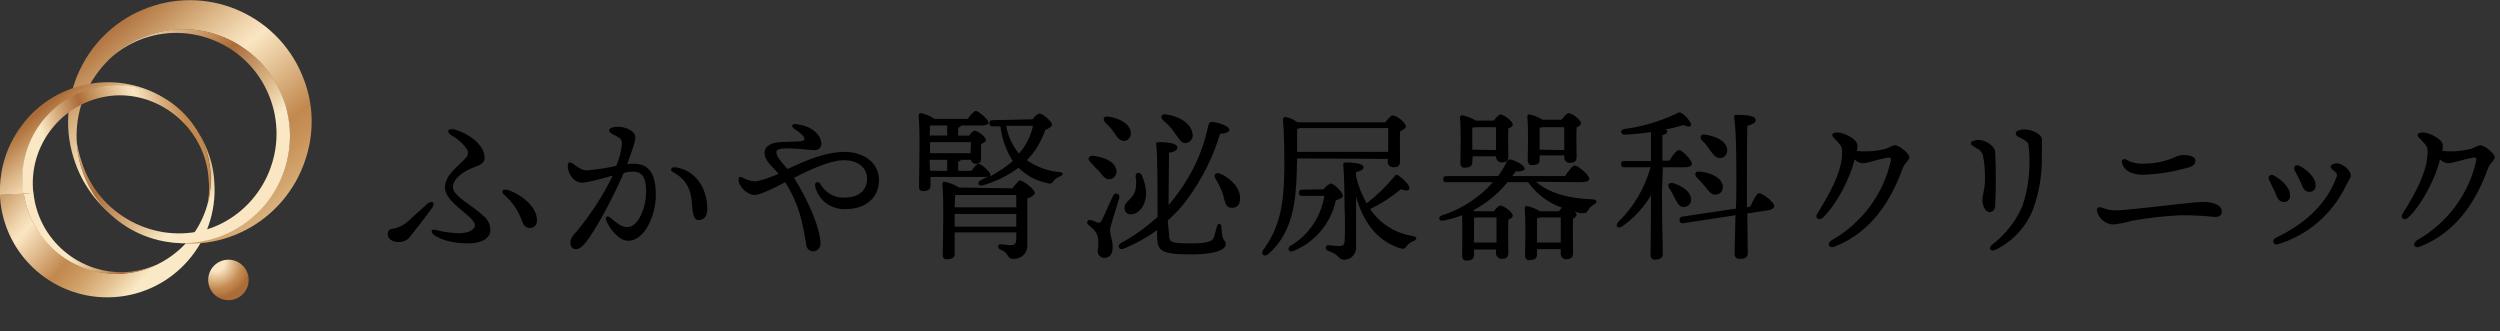 <svg version="1.1" id="lay_1" xmlns="http://www.w3.org/2000/svg" x="0" y="0" viewBox="0 0 568 75.3" style="enable-background:new 0 0 568 75.3" xml:space="preserve"><rect x="0" y="0" width="568" height="75.3" fill="#333333" stroke="none"/><style>.st1{fill:url(#SVGID_00000161614342871431162490000006786546501423653289_)}.st2{fill:url(#SVGID_00000134228952920028151930000001331892513022146187_)}.st3{fill:url(#SVGID_00000176753228114118043990000005394627117518214041_)}.st4{fill:url(#SVGID_00000103256758600361801510000016449460681346838403_)}.st5{fill:url(#SVGID_00000176724080333305097330000006457008751959392422_)}.st6{fill:url(#SVGID_00000112616626762678126600000005569591341130212004_)}</style><linearGradient id="SVGID_1_" gradientUnits="userSpaceOnUse" x1="-609.218" y1="103.057" x2="-608.422" y2="103.626" gradientTransform="matrix(48.825 0 0 39.59 29747.348 -4048.835)"><stop offset=".05" style="stop-color:#ab6c3a"/><stop offset=".082" style="stop-color:#b47944"/><stop offset=".223" style="stop-color:#d9b282"/><stop offset=".325" style="stop-color:#f1d7b0"/><stop offset=".377" style="stop-color:#fae6c2"/><stop offset=".643" style="stop-color:#c2894f"/><stop offset=".696" style="stop-color:#c79056"/><stop offset=".782" style="stop-color:#d2a46d"/><stop offset=".892" style="stop-color:#e5c495"/><stop offset="1" style="stop-color:#fae9c6"/></linearGradient><path d="M43.6 28c7.1 9.4 5.2 22.8-4.3 29.9-9.4 7.1-22.8 5.2-29.9-4.3-2.1-2.8-3.5-6.2-4-9.7l-5.4.4v.5c.9 13.5 12.6 23.6 26 22.7 13.5-.9 23.6-12.6 22.7-26-.2-4.9-2.1-9.6-5.1-13.5z" style="fill:url(#SVGID_1_)"/><linearGradient id="SVGID_00000111160860112343320060000002552336618473171604_" gradientUnits="userSpaceOnUse" x1="-600.03" y1="125.914" x2="-601.266" y2="126.177" gradientTransform="matrix(30.184 0 0 18.337 18157.703 -2259.68)"><stop offset=".006" style="stop-color:#c2894f"/><stop offset=".256" style="stop-color:#fae6c2"/><stop offset=".31" style="stop-color:#f1d7b0"/><stop offset=".415" style="stop-color:#d9b282"/><stop offset=".563" style="stop-color:#b47944"/><stop offset=".595" style="stop-color:#ab6c3a"/><stop offset=".762" style="stop-color:#dab585"/><stop offset=".871" style="stop-color:#fae9c6"/><stop offset="1" style="stop-color:#fae6c2"/></linearGradient><path style="fill:url(#SVGID_00000111160860112343320060000002552336618473171604_)" d="M27.9 62.2c2.6-.2 5.2-.8 7.6-2-2.2.9-4.5 1.5-6.8 1.6-10.7.6-20-7.3-21.1-18l-2.2.2C7 55 16.8 62.9 27.9 62.2z"/><g transform="translate(15.428)"><linearGradient id="SVGID_00000001636500613272502350000011226965386269717680_" gradientUnits="userSpaceOnUse" x1="-641.495" y1="97.451" x2="-640.66" y2="98.465" gradientTransform="matrix(55.381 0 0 55.389 35533.39 -5395.163)"><stop offset=".05" style="stop-color:#ab6c3a"/><stop offset=".082" style="stop-color:#b47944"/><stop offset=".223" style="stop-color:#d9b282"/><stop offset=".325" style="stop-color:#f1d7b0"/><stop offset=".377" style="stop-color:#fae6c2"/><stop offset=".643" style="stop-color:#c2894f"/><stop offset=".696" style="stop-color:#c79056"/><stop offset=".782" style="stop-color:#d2a46d"/><stop offset=".892" style="stop-color:#e5c495"/><stop offset="1" style="stop-color:#fae9c6"/></linearGradient><path style="fill:url(#SVGID_00000001636500613272502350000011226965386269717680_)" d="M53.7 18.3C48.5 3.9 32.6-3.5 18.3 1.7 3.9 6.9-3.5 22.8 1.7 37.1c1.9 5.3 5.4 9.8 9.9 13.1C.9 42.1-1.2 26.9 6.9 16.3 15 5.6 30.2 3.5 40.8 11.6c10.7 8.1 12.8 23.3 4.7 33.9-5.8 7.7-15.6 11.2-25 8.9 14.8 4 29.9-4.8 33.9-19.6 1.5-5.4 1.3-11.2-.7-16.5z"/></g><g transform="translate(17.381 6.627)"><linearGradient id="SVGID_00000133505212600345544740000006101387493413886134_" gradientUnits="userSpaceOnUse" x1="-644.098" y1="99.274" x2="-643.101" y2="100.198" gradientTransform="matrix(48.459 0 0 48.468 31203.795 -4817.68)"><stop offset=".006" style="stop-color:#c2894f"/><stop offset=".256" style="stop-color:#fae6c2"/><stop offset=".31" style="stop-color:#f1d7b0"/><stop offset=".415" style="stop-color:#d9b282"/><stop offset=".563" style="stop-color:#b47944"/><stop offset=".595" style="stop-color:#ab6c3a"/><stop offset=".762" style="stop-color:#dab585"/><stop offset=".871" style="stop-color:#fae9c6"/><stop offset="1" style="stop-color:#fae6c2"/></linearGradient><path style="fill:url(#SVGID_00000133505212600345544740000006101387493413886134_)" d="M16 1.5C13.2 2.5 10.6 4 8.3 6c2.1-1.7 4.4-3 6.9-3.9 11.9-4.1 24.9 2.2 29 14.2 4 11.6-1.9 24.4-13.4 28.8-11.7 4.2-25-2.1-29.3-14-.7-2-1.3-4-1.5-6.1.4 13.4 11.5 23.9 24.9 23.6 13.4-.4 23.9-11.5 23.6-24.9S36.9-.4 23.6 0C21 .1 18.4.6 16 1.5z"/></g><linearGradient id="SVGID_00000029021937989814938450000000005226049376498847_" gradientUnits="userSpaceOnUse" x1="-605.058" y1="113.876" x2="-604.009" y2="114.754" gradientTransform="matrix(37.03 0 0 25.637 22410.682 -2893.942)"><stop offset=".05" style="stop-color:#ab6c3a"/><stop offset=".082" style="stop-color:#b47944"/><stop offset=".223" style="stop-color:#d9b282"/><stop offset=".325" style="stop-color:#f1d7b0"/><stop offset=".377" style="stop-color:#fae6c2"/><stop offset=".643" style="stop-color:#c2894f"/><stop offset=".696" style="stop-color:#c79056"/><stop offset=".782" style="stop-color:#d2a46d"/><stop offset=".892" style="stop-color:#e5c495"/><stop offset="1" style="stop-color:#fae9c6"/></linearGradient><path style="fill:url(#SVGID_00000029021937989814938450000000005226049376498847_)" d="M5.2 42.3c-.8-11.8 8.1-22 19.9-22.8 4.2-.3 8.4.7 12 2.7-11.5-7-26.6-3.2-33.5 8.3C1 34.7-.2 39.5 0 44.3l5.3-.3c0-.6-.1-1.1-.1-1.7z"/><linearGradient id="SVGID_00000096020054102200800720000000881764016115490479_" gradientUnits="userSpaceOnUse" x1="-606.544" y1="112.697" x2="-607.416" y2="112.877" gradientTransform="matrix(42.778 0 0 26.863 25990.7 -2995.583)"><stop offset=".006" style="stop-color:#c2894f"/><stop offset=".256" style="stop-color:#fae6c2"/><stop offset=".31" style="stop-color:#f1d7b0"/><stop offset=".415" style="stop-color:#d9b282"/><stop offset=".563" style="stop-color:#b47944"/><stop offset=".595" style="stop-color:#ab6c3a"/><stop offset=".762" style="stop-color:#dab585"/><stop offset=".871" style="stop-color:#fae9c6"/><stop offset="1" style="stop-color:#fae6c2"/></linearGradient><path style="fill:url(#SVGID_00000096020054102200800720000000881764016115490479_)" d="M47.8 39.4c-.7-11.8-10.9-20.8-22.7-20S4.4 30.2 5.1 42v.3c0 .6.1 1.2.2 1.7l2.3-.1c0-.3-.1-.5-.1-.8-.8-11 7.5-20.6 18.5-21.4 10.9-.7 20.7 7.9 21.4 19 .2 1.8.1 3.7-.2 5.5.6-2.3.8-4.5.6-6.8z"/><radialGradient id="SVGID_00000116206619046712124490000007370831732888822459_" cx="-553.783" cy="168.083" r=".873" gradientTransform="translate(5112.826 -1477.36) scale(9.144)" gradientUnits="userSpaceOnUse"><stop offset=".256" style="stop-color:#fae6c2"/><stop offset=".758" style="stop-color:#c2894f"/><stop offset=".854" style="stop-color:#bc8048"/><stop offset="1" style="stop-color:#ab6c3a"/></radialGradient><circle style="fill:url(#SVGID_00000116206619046712124490000007370831732888822459_)" cx="51.9" cy="63.6" r="4.6"/><path d="M92.2 50.7c1.2-1 3.1-2.8 4.9-4.4 1-.9 1.9-.3 1.1.9-1.5 2.1-3.7 4.9-4.9 6.4-.6.9-1.6 1.4-2.7 1.4-1.3 0-2.5-.6-2.5-1.8 0-1.1.7-1.2 1.5-1.3.9-.2 1.8-.6 2.6-1.2zm17.9-14.9c0 1-.5 1.5-2.1 2.1-2.4.8-5.1 2.6-5.1 4.6 0 2.1 4.4 4.1 7 6.6 1 .8 1.5 2 1.5 3.2 0 2.1-2.5 3-4.9 3-2.5 0-5.9-.4-8-2-.7-.6-.5-1.3.4-1.1 1.7.5 3.5.7 5.3.8 2.4 0 3.7-.9 3.7-1.8 0-2.1-6.8-5-6.8-8.6 0-3 3.2-4.9 4.7-6.7.6-.5.7-1.5.2-2.1-.9-1.3-2.1-2.3-3.5-3.1-1.2-.8-.7-1.6.7-1.3 3.5 1 6.9 3.6 6.9 6.4zM122 50c0 1-.5 1.8-1.6 1.8s-1.5-.7-2-2.1c-.8-2.1-2.1-3.9-3.8-5.4-.9-.8-.5-1.5.9-1.1 3 1 6.5 3.8 6.5 6.8zm27-5.6c0 4.3-2.4 10.3-6.3 10.3-2 0-4.2-2.6-5-4.7-.2-.6.1-1.1.9-.6.9.7 2.3 2.2 3.9 2.2 2.6 0 4.3-4.6 4.3-8 0-2.4-.4-4.6-2.9-4.6-.7 0-1.5.1-2.2.3-2.1 5-6.5 13.3-8.8 16-.9 1-1.3 1.3-2.1 1.3-.9 0-1.2-.7-1.2-1.5s.4-1.5 1.4-2.5c3.2-3.9 6-8.1 8.2-12.7-2.6.7-5.6 1.6-7 1.6-1.8 0-3.2-2-3.2-3.8 0-.9.5-1 1.2-.5 1 .7 1.8 1.5 3.2 1.5 2.2-.2 4.4-.5 6.6-1 .7-1.6 1.2-3.4 1.3-5.2 0-.8-.5-1.2-1.3-1.6-1.5-.7-1.6-1-1.6-1.3 0-.5.9-.8 2-.8 1.9 0 4.4 1.1 3.9 3-.3 1.4-1.1 3.5-1.8 5.5.5-.1.9-.1 1.4-.1 3.6 0 5.1 2.2 5.1 7.2zm11.7 3.1c0 1.6-.8 2.5-1.9 2.5-1 0-1.4-.7-1.6-3.8-.2-3.4-1.5-5.6-4.3-7.1-.8-.4-.4-1.2.5-1.1 4.5.6 7.3 4.6 7.3 9.5zm39-6.5c0 3.7-2.8 6.5-7.5 6.5-3.3.2-6.3-2-7-5.2-.2-.9.7-1.3 1.2-.5 1.1 2 3.2 3.2 5.4 3.1 3.5 0 5.2-1.8 5.2-4.3 0-2.4-1.9-4.2-5.3-4.2-3 0-7.4 2-11.3 4 3.7 5.9 6 11.9 6 14.9.1.9-.6 1.7-1.5 1.8h-.2c-.7 0-1.4-.6-1.5-1.3-.9-5.6-1.7-9.5-4.8-14.4-2.9 1.5-5.7 2.9-7 2.9-1.5 0-3.6-1.8-3.6-3.5 0-.6.3-.7.8-.5.9.5 1.8.8 2.8.9.8 0 2.4-.4 5.5-1.7-1.5-1.8-3.2-2.9-3.2-4.9 0-1.2 1.3-2 2.6-2.2 1.8-.3 5-.1 6-.4.6-.1.6-.6.1-1.2-.6-.6-1.3-1.1-2-1.6s-.5-1.1.4-1c4.1.4 5.8 2.8 5.8 4.4.1.7-.5 1.4-1.2 1.5h-.3c-2 0-8.7-1.1-8.7.4 0 1.2 1.2 2.3 2.5 3.9 4.4-2 8.6-3.9 13.2-3.9 3.9.1 7.6 2.2 7.6 6.5zm34.9-13.9c.5-.7 1.2-1.3 1.6-1.3.7 0 2.8 1.8 2.8 2.5 0 .5-.7.9-1.5 1.2-.9 2.6-2.3 5-4.2 6.9 2.2 1.5 4.8 2.5 7.4 2.7 1.2.1.8.7.1 1-.6.2-1.1.6-1.4 1-.4.6-.6.8-1.8.4-2.4-.5-4.5-1.7-6.2-3.4-2.4 1.8-5.2 3.2-8.1 4-1.1.3-1.4-.7-.4-1.2.6-.3 1.1-.5 1.6-.8-.3.1-.7.1-1 .1h-12.1v2c0 .8-.6 1.2-1.6 1.2-.5.1-1-.3-1-.8v-.2c0-2.9.3-12.4-.1-16.2 0-.2.1-.4.4-.5h.1c1.1.2 2.2.7 3.1 1.3h7.6c.6-.9 1.4-1.8 1.8-1.8.6 0 2.8 1.9 2.9 2.6 0 .5-.6.7-1.8.7h-4.4c-.1.2-.3.4-.7.5v1.8h2.5c.4-.6.9-1.1 1.3-1.1.6 0 2.5 1.4 2.5 2.1 0 .4-.5.7-1.1.9v3.2c0 1.1-.4 1.3-1.3 1.3-.5 0-.9-.4-1-.9h-2.2c-.2.2-.4.4-.7.4v2.1h3c.6-.8 1.2-1.6 1.6-1.6.6 0 2.7 1.8 2.7 2.5 0 .1 0 .3-.1.4 1.8-1 3.6-2.1 5.2-3.5-1.5-2.4-2.5-5.1-2.8-7.9h-1.7c-.5 0-.8-.1-.8-.7s.3-.7.8-.7l9-.2zm-19.4 3.7v-2.3h-3.9c0 .5 0 1.3-.1 2.3h4zm5.3 4c0-.8.1-1.8.1-2.5h-9.3v2.5h9.2zm-9.2 4h3.9v-2.5h-4l.1 2.5zm18.7 4c.6-.8 1.5-1.8 1.7-1.8.9 0 3.4 2.1 3.4 2.8 0 .6-.9 1-1.7 1.3v10.6c.1 1.7-1.3 3.1-2.9 3.1h-.3c-1.6 0-.8-1.3-2.9-2.1-.7-.3-.7-1.2 0-1.2.3 0 1.8.2 2.4.2.8 0 1.1-.3 1.2-1.2v-1.7h-14v4.9c0 .8-.6 1.2-1.7 1.2-.5.1-1-.3-1-.8v-.2c0-2.9.3-12.2-.1-16.1 0-.3.2-.5.4-.5h.1c1.2.2 2.3.7 3.3 1.3l12.1.2zm.9 8.7v-2.9h-14v2.9h14zm-13.5-7.2c-.1 0-.3 0-.4.1 0 .6-.1 1.6-.1 2.7h14v-2.8h-13.5zm11.2-15.7c.4 2.3 1.4 4.5 2.9 6.3 1.6-1.8 2.7-4 3.2-6.3h-6.1zm23.6 23.7c0 1.2.6 2.1.6 3.9 0 1.6-.8 2.4-1.9 2.4-.8 0-1.5-.7-1.5-1.5v-.2c.2-1.1.2-2.2 0-3.2-.5-1.4-1.2-1.8-2.1-2.6-.3-.2-.4-.6-.2-.9.2-.2.5-.3.7-.2.5.1 1.2.4 1.6.6.4.1.6 0 .9-.5.6-1.1 1.9-4.3 2.6-5.6.1-.4.5-.6.9-.5s.6.5.5.9c-.6 2.4-2.1 6.4-2.1 7.4zm-4.5-15.5c-.7-.7-.4-1.5.7-1.4 2.3.3 4.8 1.2 5.2 3.1.3.9-.3 1.9-1.2 2.2h-.2c-1 .2-1.6-.7-2.5-1.8-.6-.6-1.4-1.4-2-2.1zm3.4-9c-.6-.7-.4-1.5.7-1.3 2.3.3 4.8 1.5 5.1 3.4.2.9-.3 1.8-1.2 2.1h-.2c-1 .1-1.6-.7-2.4-1.9-.6-.9-1.3-1.6-2-2.3zm14.5 25.4c0 1.8.3 2.1 4.9 2.1 4 0 5-.5 5.3-1.4.3-.8.5-1.9.7-2.5.2-.7.9-.7 1 0 0 .5.1 1.5.2 2.2.2 1.1.8 1 .8 1.9 0 .9-1.5 2.3-8 2.3-6.8 0-7.6-.9-7.6-4.1v-1.4c-2.4 1.7-4.9 3.1-7.6 4.2-1.1.4-1.6-.7-.6-1.3 3-1.6 5.7-3.6 8.3-5.9 0-5.4 0-14-.3-16.3-.1-.5 0-.7.6-.7 2.7 0 4.2.4 4.2 1.2 0 .7-.9 1.1-1.9 1.2 0 1.1-.1 7.1-.1 11.9.8-.9 1.5-1.8 2.2-2.8 3.3-4.5 5.7-9.7 6.8-15.2.2-.6.3-.9.7-.9 1.3 0 4.1.9 4.1 1.8 0 .5-.7.8-2.1.9-1.6 5.3-4.1 10.3-7.4 14.8-1.3 1.8-2.8 3.4-4.5 4.9l.3 3.1zm-7.7-9.8c.3-1.1.3-2.2.1-3.3 0-.9.9-1.2 1.4-.3.6 1.3.9 2.6 1 4 0 2.7-1.5 4.8-3.4 4.9-.8.1-1.4-.5-1.5-1.2v-.1c-.2-1.6 1.7-1.9 2.4-4zm6.3-16.1c-.6-.7-.4-1.5.7-1.3 2.6.3 5.6 1.8 6 4.2.3.9-.2 1.9-1.1 2.2-.1 0-.2.1-.3.1-1.1.2-1.6-1-2.7-2.4-.7-1.1-1.6-2-2.6-2.8zm17.5 18.2c0 1-.8 1.8-1.8 1.7h-.3c-1.2-.1-1.3-1.5-1.8-3.2-.4-1.2-1-2.4-1.7-3.5-.4-.8.1-1.5 1.2-1 2.4 1 4.8 3.5 4.4 6zm13-9.5c0 1.2-.1 2.4-.1 3.7-.2 5.7-.8 13.1-6.4 18-.9.8-1.9.1-1.2-.9 3.4-4.7 4.7-9.4 4.8-18.1 0-3.4 0-7.6-.3-11.4 0-.6.2-.8.7-.7.9.2 1.8.6 2.6 1.2h19.9c.6-.7 1.3-1.6 1.7-1.6.8 0 3 1.6 3 2.5 0 .5-.6.8-1.3 1.1-.1 2.2 0 5.7 0 6.8 0 1.2-.6 1.4-1.6 1.4-.6 0-1.2-.5-1.2-1.1v-.8l-20.6-.1zm6 7c.6-.7 1.3-1.3 1.7-1.3.6 0 2.7 1.9 2.7 2.8 0 .4-.6.7-1.6 1-1.1 5.2-4.7 9.5-9.6 11.5-.9.5-1.6-.4-.8-1.1 4.2-2.4 7-6.6 7.8-11.4h-5c-.5 0-.8-.1-.8-.7s.3-.7.8-.7l4.8-.1zm14.7-8.5v-5.4h-20c-.2.1-.5.1-.7.2v5.2h20.7zm5.7 20.3c-.6.2-1.1.6-1.5 1.1-.4.6-.6.8-1.8.4-5-1.7-8.1-5.9-9.7-11.6v11.4c.1 1.5-1 2.8-2.5 2.9h-.3c-1.2 0-.9-1.1-3.5-2-.9-.3-.7-1.3 0-1.3.8.1 2 .2 2.5.2.8 0 1.2-.3 1.2-1.2.1-1.8.1-4.7 0-7.2 0-1.9-.1-7.9-.3-9.9-.1-.5.1-.7.6-.7 1.9 0 4 .3 4 1.1 0 .6-.9.9-1.7 1.1v1c.5 2.1 1.3 4.2 2.4 6.1 2.3-1.8 4.4-3.8 6.3-6.1.2-.3.4-.5.8-.3 1.1.7 2.9 2.4 2.6 3.1-.2.5-.8.5-1.9.1-2.2 1.8-4.5 3.3-7 4.5 2.2 3.3 5.7 5.5 9.6 6.1 1.4.3.9.9.2 1.2zM349 41.3c3.2 2.8 7.8 3.8 12.9 4 1 .1 1.1.7.2 1.2-.6.3-1 .8-1.3 1.3-.4.7-.8.7-2 .6-.3-.1-.7-.2-1-.3.2.2.4.5.4.7 0 .4-.4.7-.8.9-.1 2.1 0 6.5 0 7.7s-.6 1.5-1.6 1.5c-.6 0-1.1-.5-1.2-1.1v-1.2h-5.4v1.3c0 .8-.6 1.2-1.7 1.2-.5.1-.9-.3-1-.8v-.2c0-2.3.2-7.7-.1-10.8 0-.2.2-.5.4-.5h.1c1 .2 2 .6 3 1.2h4.3c.2-.3.5-.6.7-.8-3.1-1.1-5.8-3.1-7.7-5.8h-4.7c-2.1 2.6-4.8 4.8-7.8 6.4l.4.2h4.3c.5-.7 1.1-1.3 1.5-1.3.7 0 2.8 1.5 2.8 2.3 0 .4-.5.7-1 .9-.1 2.1 0 6.3 0 7.5s-.6 1.4-1.6 1.4c-.6 0-1.1-.5-1.2-1.1v-1h-5V58c0 .8-.6 1.2-1.7 1.2-.5.1-.9-.3-1-.8v-.2c0-2 .1-6.2 0-9.3-1.3.5-2.7.9-4.1 1.2-1.3.3-1.5-.9-.4-1.2 4.4-1.4 8.4-4 11.5-7.5h-10.5c-.5 0-.8-.1-.8-.7s.3-.7.8-.7h11.7c.7-1 1.4-2.1 1.9-3.2.4-.6.6-.7 1.2-.5 1.9.7 3 1.5 2.9 2.1-.1.3-.8.7-2 .5-.3.4-.5.7-.8 1.1h12c.7-1.1 1.7-2.4 2.2-2.4.7 0 3.3 2.2 3.3 3 0 .5-.6.8-2 .8l-10.1-.1zm-14.5-4.4c0 .8-.6 1.2-1.7 1.2-.5.1-.9-.3-1-.8V37c0-2.2.2-7.2-.1-10.3 0-.2.2-.5.4-.5h.1c1.1.2 2.1.6 3.1 1.2h4.1c.5-.7 1.2-1.4 1.5-1.4.7 0 2.8 1.5 2.8 2.3 0 .4-.5.7-1 .9-.1 1.8 0 5.3 0 6.3 0 1.2-.6 1.4-1.6 1.4-.6 0-1.1-.5-1.2-1.1v-.3h-5.3l-.1 1.4zm5.4-2.8v-5.2h-4.7c-.2.1-.4.1-.7.1v5l5.4.1zm.1 21v-5.7h-4.6c-.1 0-.3.1-.5.1v5.6h5.1zm9.8-18.7c0 .8-.6 1.1-1.7 1.1-.5.1-.9-.3-1-.8v-.3c0-2.2.2-6.8-.1-9.9 0-.3.2-.5.4-.5h.1c1.1.2 2.1.7 3 1.2h4.3c.5-.7 1.2-1.5 1.6-1.5.7 0 2.8 1.5 2.8 2.3 0 .4-.5.7-1 1-.1 1.9 0 5.6 0 6.6 0 1.2-.6 1.4-1.6 1.4-.6 0-1.2-.5-1.2-1.1v-.6h-5.6v1.1zm4.8 18.7v-5.7H350c-.3.1-.5.2-.8.2v5.5h5.4zm.8-21v-5.2h-5c-.2.1-.4.1-.6.1v5l5.6.1zm22.2 9.2c0 8.3.2 12.9.2 14.4 0 .8-.6 1.3-1.8 1.3-.7 0-1-.4-1-1.1 0-1.6.1-5.7.1-13.5-1.7 2.8-3.9 5.2-6.5 7-1 .7-1.8 0-.9-1 3.5-3.4 6-7.7 7.3-12.4h-5.9c-.5 0-.8-.1-.8-.7s.3-.7.8-.7h6V30c-2 .3-3.9.5-5.9.6-1 0-1.3-1.1-.1-1.3 4-.5 7.9-1.7 11.6-3.4.9-.5 1-.5 1.8.1.6.5 1.2 1.2 1.6 1.9.4.8-.3 1.2-1.6.5-1.4.4-2.7.8-4.1 1 .3.1.4.3.4.5 0 .4-.3.6-1.1.8v5.8h1.6c.7-1.2 1.6-2.4 2.2-2.4.7 0 2.9 2.3 2.9 3.1 0 .6-.8.8-1.6.8h-5l-.2 5.3zm4.8 3.7c-.9 0-1.3-.9-1.9-2-.4-.8-.8-1.6-1.3-2.3-.4-.6-.1-1.3.9-1.1 2 .6 4.1 1.9 4.1 3.7.1.9-.6 1.6-1.4 1.7h-.4zm15.3-.1c.6-1.4 1.4-2.9 1.9-3 .8-.1 3.3 1.9 3.5 2.8.1.6-.7 1-1.5 1.1l-4.6.7c0 3.9.1 8.1.1 9s-.5 1.3-1.8 1.3c-.6.1-1.1-.3-1.2-.9v-.2c0-1 .1-5 .2-8.8l-11.8 1.8c-.4.1-.8 0-.9-.6-.1-.6.2-.8.7-.9l12.1-1.8c.1-2 .1-3.8.1-4.7 0-1.6.1-12.4-.5-16.1-.1-.3.1-.5.5-.5 2.5 0 4.4.2 4.4 1.2 0 .6-.8 1-1.9 1.3-.1 2.6-.1 11.9-.1 13.3v5.2l.8-.2zm-12.2-6.6c-.6-.6-.4-1.5.7-1.3 2.3.2 4.8 1.2 5.2 3.1.2.9-.3 1.9-1.3 2.1h-.2c-1 .2-1.6-.7-2.5-1.8-.6-.7-1.2-1.4-1.9-2.1zm1.2-8.4c-.6-.6-.4-1.5.7-1.3 2.2.3 4.7 1.3 5 3.2.2.9-.4 1.9-1.3 2.1h-.2c-1 .1-1.6-.7-2.4-1.8-.5-.8-1.1-1.5-1.8-2.2zm47.1 3.8c0 .8-1 1.2-1.5 2.5-2.5 6.9-6.8 14.4-15.4 17.8-1.4.6-2-.7-.6-1.5 6.8-3.9 11.6-10.4 13.3-18 .1-.6-.1-.7-.6-.7-2.1.3-4.7 1.3-5.9 1.3-.7-.1-1.3-.4-1.7-.9-1.1 4.4-4.1 10.2-7.2 13.2-.9.9-2 .1-1.3-.9 2.9-4.6 5.3-9.1 5.6-13 .1-2 0-2.2-1.2-3.5-.7-.7-1-1-1-1.3 0-.4.4-.6 1.2-.6 1.4 0 4.5 1.5 4.5 2.9 0 .5 0 .9-.1 1.3 2 .2 4.1.1 6.1-.4 1-.1 1.8-.9 2.6-.9 1.1.1 3.2 2 3.2 2.7zm15.7-3.9c1.8 0 3.7 1.5 3.8 2.6.2 4.2.2 8.3 0 12.5-.1.8-.6 1.3-1.3 1.3-.8 0-1.6-1.3-1.6-2.7 0-1.4.6-2.4.6-4.9 0-1.7-.1-3.3-.4-4.9-.1-.9-.7-1.7-1.5-2-.8-.5-1.3-.7-1.3-1.1-.2-.4.8-.8 1.7-.8zm10.4-2.4c1.7 0 3.8 1 4 2.1.1.6 0 2 0 4 .1 4.1-.6 8.3-2 12.1-1.6 4-4.6 7.2-8.4 9.1-1.3.6-1.9-.3-.9-1.1 3-2.3 5.4-5.3 6.9-8.8 1.5-4.4 1.9-9.1 1.4-13.7-.1-.7-.4-1-1.3-1.5-.8-.4-1.6-.7-1.6-1.2-.2-.7 1.2-1 1.9-1zm20.6 18.4c2.7 0 12.1-1.2 15.1-1.5 1.7-.2 3.5-.4 5.2-.4 2.1 0 4 .7 4 2.2 0 .7-.4 1.2-1.6 1.2-2.6-.3-5.2-.4-7.8-.4-3.7.2-7.5.6-11.2 1.3-1.4.4-2.8.7-4.2.8-1.6-.1-3-1.2-3.5-2.8-.3-1 .3-1.3 1.2-1 .9.4 1.9.6 2.8.6zm6.3-10.6c1.8 0 3.5-.2 5.2-.7 1.8-.5 2.8-1.3 4.1-1.3 1.1 0 2.7.3 2.7 1.3 0 .8-.6 1.3-1.7 1.6-3.3.9-6.7 1.5-10.1 1.6-2.6 0-4.2-.8-4.8-2.4-.4-1 .2-1.4 1-1 1.1.7 2.4.9 3.6.9zm33.5 7.2c.1.7-.4 1.4-1.2 1.5h-.2c-.7 0-1.3-.4-1.7-1.5-.4-1-1.2-2.5-1.6-3.4-.5-.9.2-1.6 1.1-1.1 1.6.9 3.6 2.6 3.6 4.5zm10.6-7.3c1.3 0 3.2 1.6 3.2 2.7 0 .7-.5 1.1-1.1 2.4-3.1 6.4-8.7 11.3-15.5 13.3-1 .3-1.5-1-.4-1.5 6.2-2.9 11.4-7.4 13.7-13.6.3-.7.2-1-.3-1.4-.4-.4-1-.7-1-1.1 0-.4.7-.8 1.4-.8zm-4.8 4.9c.1.8-.4 1.5-1.2 1.6h-.2c-.7 0-1.3-.4-1.7-1.5-.4-1-1.1-2.4-1.6-3.3-.5-.9.2-1.6 1.1-1.1 1.5.8 3.6 2.5 3.6 4.3zm40.7-6.3c0 .8-1 1.2-1.5 2.5-2.5 6.9-6.8 14.4-15.4 17.8-1.4.6-2-.7-.6-1.5 6.8-3.9 11.6-10.4 13.3-18 .1-.6-.1-.7-.6-.7-2.1.3-4.7 1.3-5.9 1.3-.7-.1-1.3-.4-1.7-.9-1.1 4.4-4.1 10.2-7.2 13.2-.9.9-2 .1-1.3-.9 2.9-4.6 5.3-9.1 5.6-13 .2-2 0-2.2-1.2-3.5-.7-.7-1-1-1-1.3 0-.4.4-.6 1.2-.6 1.4 0 4.5 1.5 4.5 2.9 0 .5 0 .9-.1 1.3 2 .2 4.1.1 6.1-.4 1-.1 1.8-.9 2.6-.9 1.1.1 3.2 2 3.2 2.7z"/></svg>